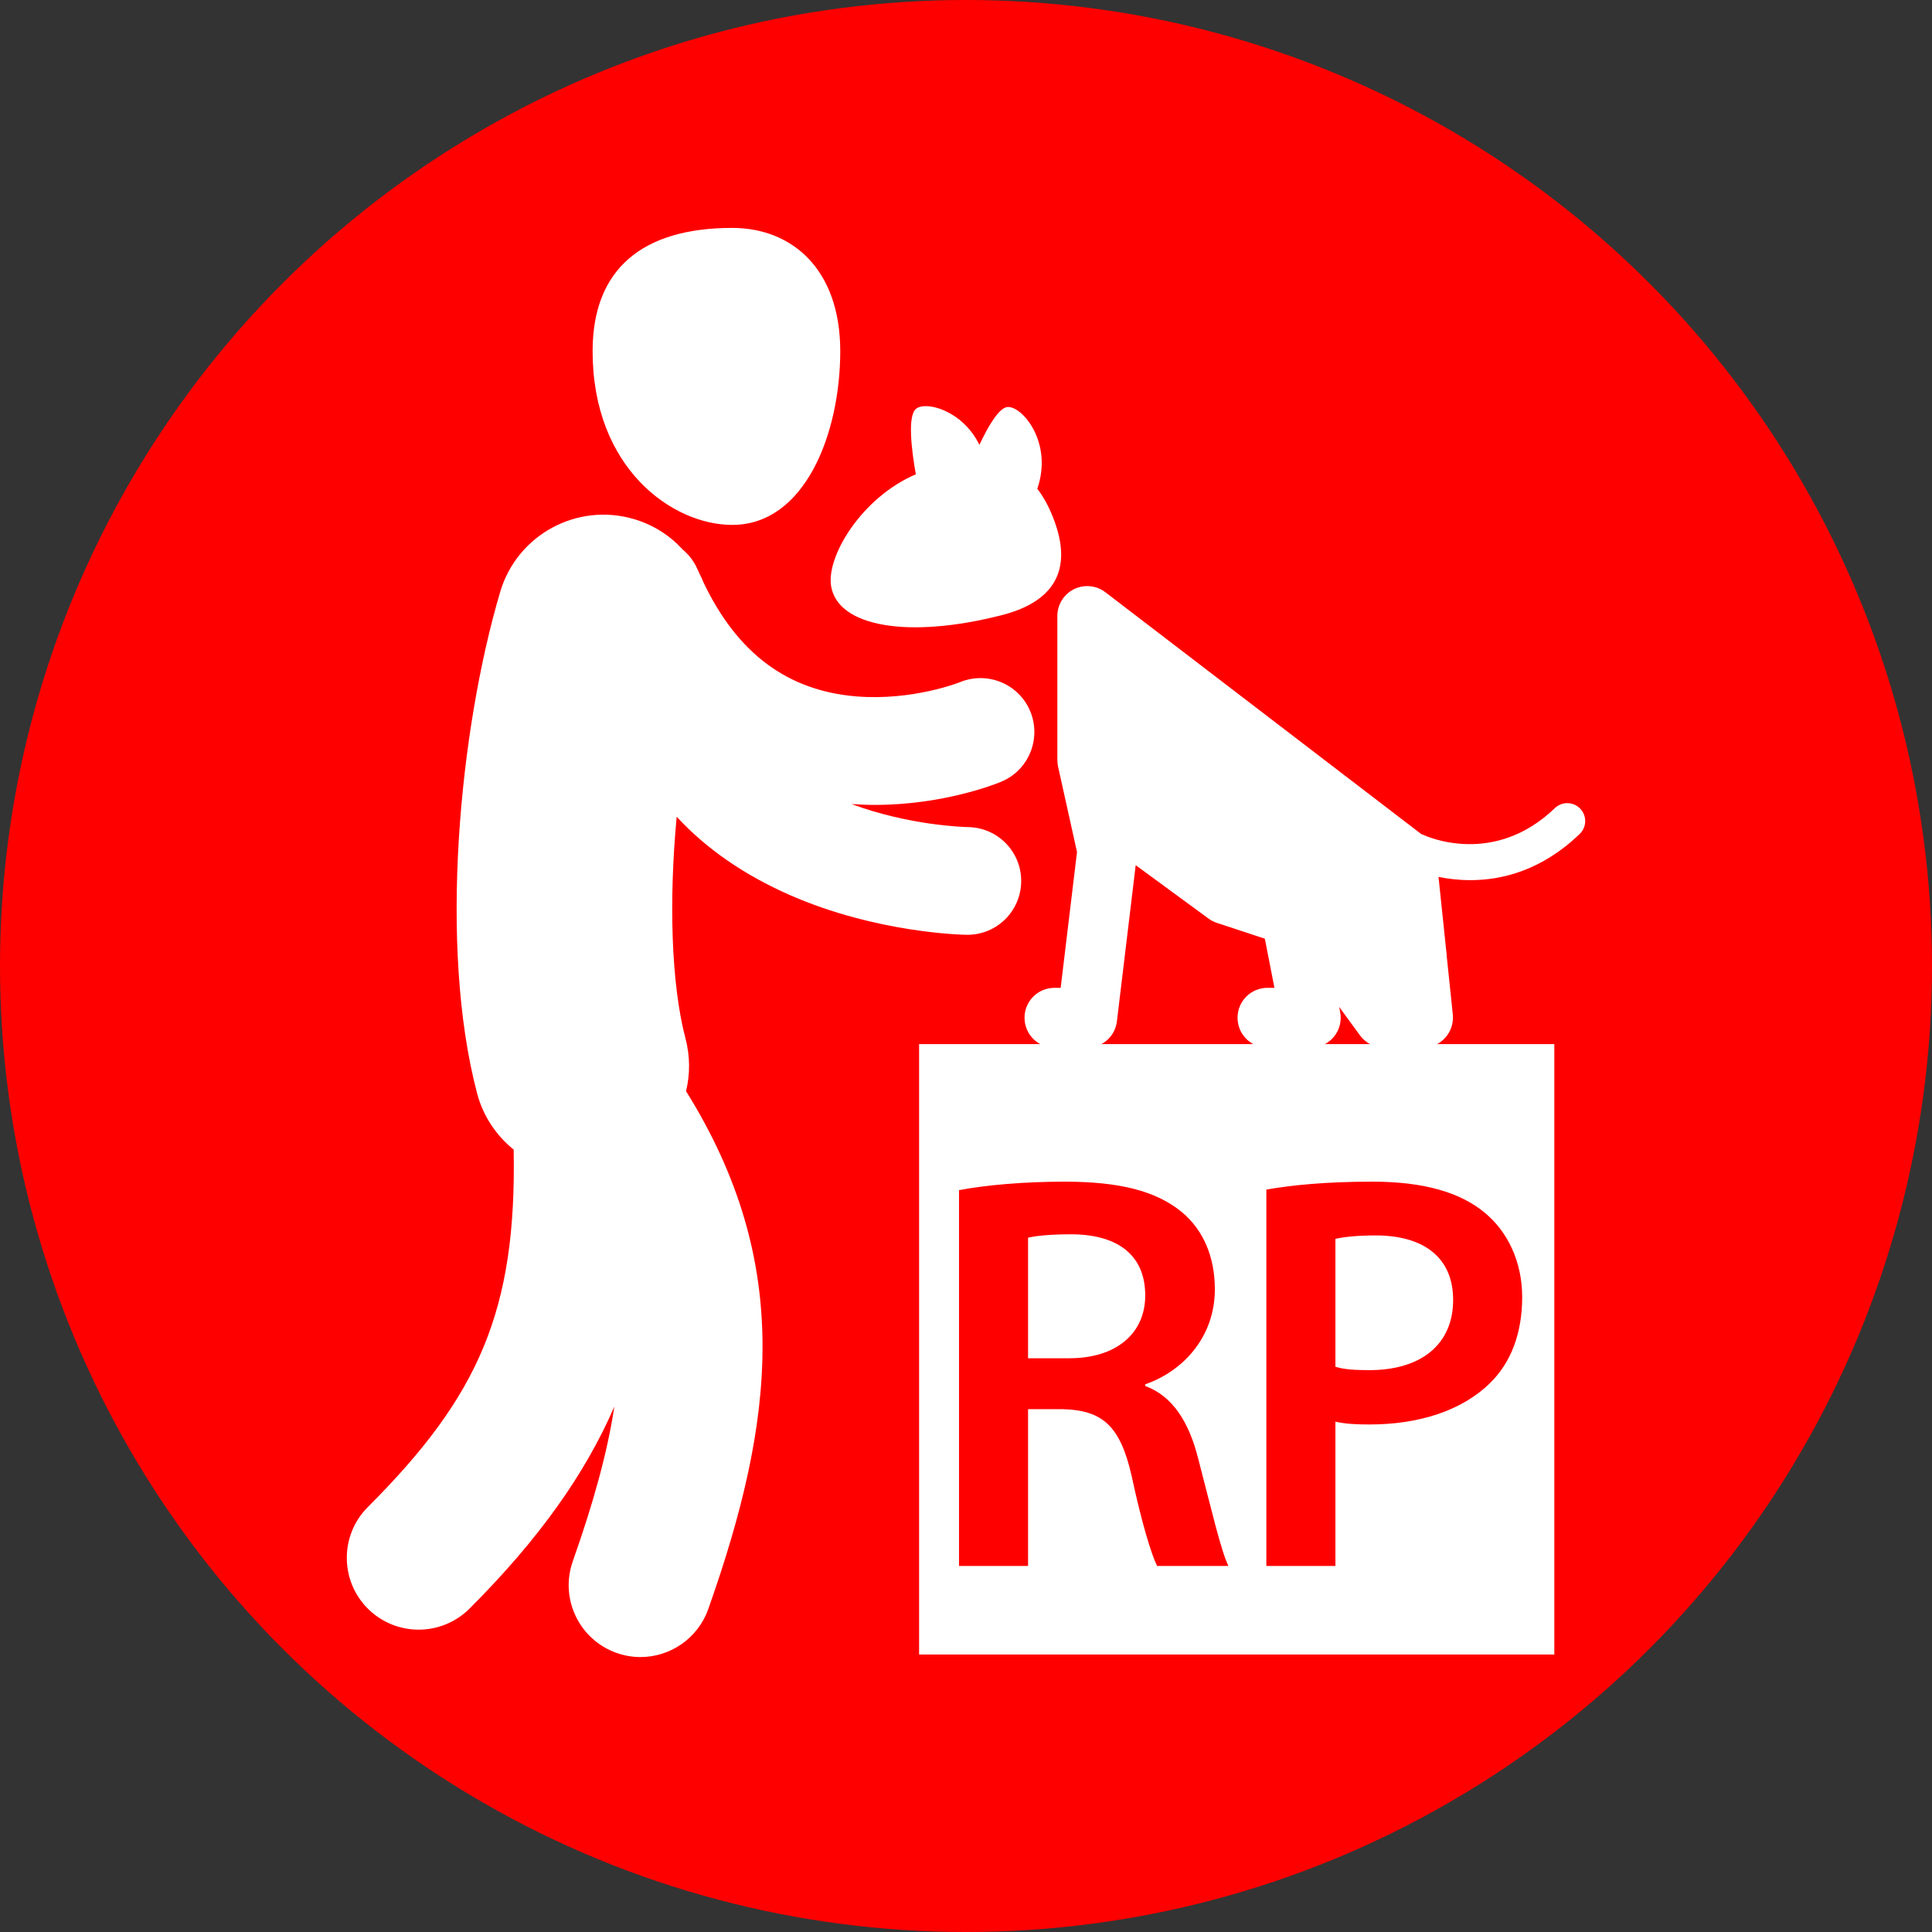 <?xml version="1.0" encoding="utf-8"?>
<!-- Generator: Adobe Illustrator 14.0.0, SVG Export Plug-In . SVG Version: 6.00 Build 43363)  -->
<!DOCTYPE svg PUBLIC "-//W3C//DTD SVG 1.1//EN" "http://www.w3.org/Graphics/SVG/1.1/DTD/svg11.dtd">
<svg version="1.1" id="Ebene_1" xmlns="http://www.w3.org/2000/svg" xmlns:xlink="http://www.w3.org/1999/xlink" x="0px" y="0px"
	 width="512px" height="512px" viewBox="0 0 512 512" enable-background="new 0 0 512 512" xml:space="preserve">
<rect x="0" y="0" width="512" height="512" fill="#333333" stroke="none"/>
<circle fill="#FF0000" cx="256" cy="256" r="256"/>
<g>
	<path fill="#FFFFFF" d="M194.047,139.106c19.321,0,28.628-24.315,28.628-46.05c0-21.735-12.819-32.658-28.628-32.658
		c-23.833,0-37,10.922-37,32.658C157.047,124.156,178.236,139.106,194.047,139.106 M256.604,219.191
		c-1.282-0.026-15.665-0.439-30.938-6.11c2.088,0.141,4.131,0.229,6.123,0.229c18.076,0,31.819-5.431,33.491-6.122
		c7.287-3.003,10.752-11.346,7.764-18.639c-3.004-7.303-11.365-10.768-18.652-7.763c-0.115,0.054-12.561,4.972-27.395,3.772
		c-18.263-1.492-31.555-11.365-40.54-30.16c-0.347-0.836-0.713-1.669-1.123-2.465c-0.145-0.329-0.303-0.641-0.455-0.989
		c-0.907-2.118-2.271-3.895-3.925-5.284c-3.382-3.69-7.749-6.566-12.904-8.083c-15.125-4.481-31.013,4.144-35.488,19.263
		c-10.806,36.523-16.386,93.901-6.135,132.881c1.614,6.135,5.121,11.231,9.7,14.937c0.787,42.618-9.167,65.247-38.636,94.717
		c-7.445,7.431-7.445,19.511,0,26.94c3.716,3.698,8.587,5.563,13.453,5.563c4.879,0,9.749-1.865,13.472-5.563
		c18.531-18.531,30.697-35.81,38.394-53.559c-1.816,12.021-5.512,25.434-11.013,40.983c-3.5,9.905,1.687,20.802,11.598,24.303
		c2.096,0.745,4.238,1.096,6.342,1.096c7.84,0,15.187-4.902,17.96-12.714c17.653-49.939,22.654-91.48-5.889-137.256
		c1.083-4.445,1.099-9.246-0.151-13.975c-3.783-14.43-4.429-36.482-2.326-58.74c7.802,8.443,17.818,15.397,29.981,20.741
		c23.05,10.111,45.91,10.527,46.861,10.535c0.073,0.002,0.143,0.002,0.198,0.002c7.788,0,14.132-6.244,14.252-14.044
		C270.755,225.815,264.475,219.337,256.604,219.191"/>
	<path fill="#FFFFFF" d="M279.58,138.5c-1.279-3.607-2.844-6.604-4.688-8.966c4.256-12.31-4.091-22.086-7.949-21.663
		c-2.246,0.258-5.062,5.068-7.392,10.018c-4.451-9.122-14.153-11.688-16.789-9.548c-2.307,1.856-1.206,10.893-0.058,17.354
		c-14.355,6.149-23.812,21.78-22.441,29.711c1.842,10.694,20.494,13.958,45.265,7.605C277.609,159.908,284.594,152.632,279.58,138.5
		 M418.764,214.296c-1.825-1.888-4.821-1.951-6.725-0.124c-16.256,15.632-34.104,7.428-34.938,7.035
		c-0.148-0.058-0.271-0.095-0.43-0.153l-83.717-64.093c-2.386-1.839-5.619-2.15-8.349-0.823c-2.69,1.346-4.397,4.093-4.397,7.109
		v38.116c0,0.565,0.067,1.142,0.17,1.708l5.039,22.725l-4.33,35.99h-1.639c-4.39,0-7.939,3.534-7.939,7.925s3.55,7.941,7.939,7.941
		h8.686c4.003,0,7.403-3.014,7.859-7.008l4.975-41.36l19.318,14.157c0.665,0.5,1.416,0.882,2.216,1.137l12.693,4.189l2.543,13.018
		h-1.841c-4.389,0-7.938,3.533-7.938,7.925c0,4.39,3.55,7.94,7.938,7.94h11.467c2.393,0,4.612-1.059,6.127-2.894
		c1.517-1.832,2.114-4.231,1.656-6.575l-0.257-1.337l5.517,7.544c1.5,2.038,3.869,3.262,6.407,3.262h10.301
		c2.257,0,4.396-0.974,5.874-2.631c1.512-1.658,2.237-3.894,2.021-6.135l-1.592-15.279c-0.007-0.498-0.063-0.984-0.134-1.462
		l-2.065-19.752c2.441,0.494,5.293,0.859,8.45,0.859c8.423,0,18.946-2.598,28.953-12.232
		C420.528,219.205,420.589,216.182,418.764,214.296"/>
</g>
<g>
	<path fill="#FFFFFF" d="M283.849,327.103c-5.85,0-9.6,0.45-11.399,0.9v31.948h10.949c12.45,0,20.1-6.6,20.1-16.649
		C303.498,332.353,295.849,327.103,283.849,327.103z"/>
	<path fill="#FFFFFF" d="M243.569,276.693V438.46H411.91V276.693H243.569z M306.647,414.999c-1.499-3-4.05-11.25-6.749-23.849
		c-3-13.2-7.65-17.399-18.149-17.699h-9.3v41.548H254.15v-99.596c7.05-1.351,17.249-2.25,27.898-2.25
		c14.55,0,24.299,2.399,31.199,8.1c5.55,4.649,8.699,11.699,8.699,20.399c0,13.049-8.85,21.898-18.449,25.198v0.45
		c7.35,2.7,11.699,9.75,14.1,19.499c3.3,12.6,6,24.3,7.949,28.199H306.647z M394.846,366.551c-7.5,7.35-18.899,10.95-31.949,10.95
		c-3.449,0-6.449-0.15-8.999-0.75v38.248h-18.3v-99.746c6.75-1.2,15.899-2.1,28.199-2.1c13.499,0,23.249,2.85,29.698,8.25
		c6,4.949,9.9,12.899,9.9,22.349C403.396,353.352,400.396,361.151,394.846,366.551z"/>
	<path fill="#FFFFFF" d="M364.547,327.402c-5.1,0-8.7,0.45-10.649,0.9v33.898c2.399,0.75,5.249,0.9,8.999,0.9
		c13.8,0,22.199-6.9,22.199-18.6C385.096,333.252,377.296,327.402,364.547,327.402z"/>
</g>
</svg>
